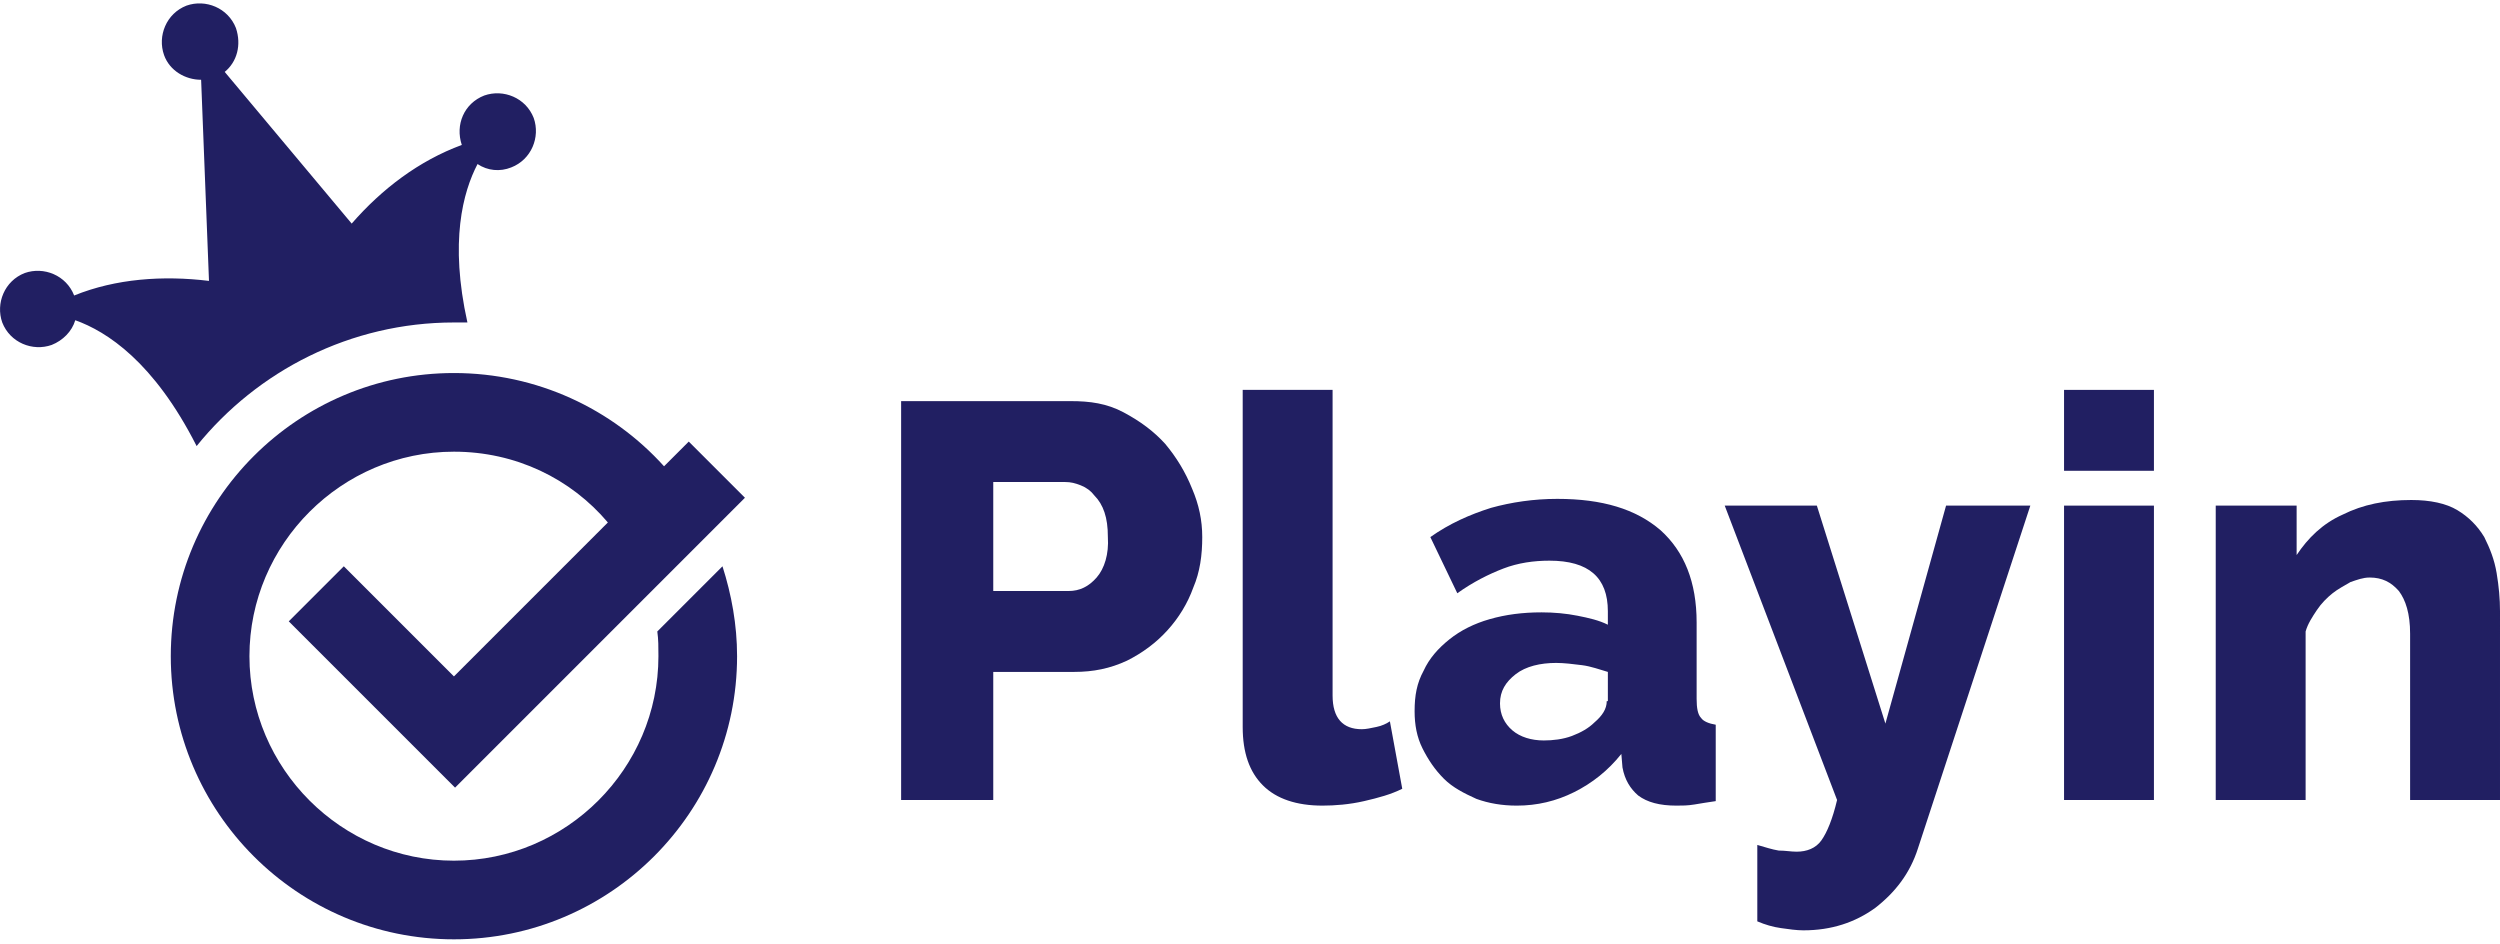 <?xml version="1.0" encoding="utf-8"?>
<!-- Generator: Adobe Illustrator 28.1.0, SVG Export Plug-In . SVG Version: 6.00 Build 0)  -->
<svg version="1.1" id="Layer_1" xmlns="http://www.w3.org/2000/svg" xmlns:xlink="http://www.w3.org/1999/xlink" x="0px" y="0px"
	 viewBox="0 0 222.5 84" style="enable-background:new 0 0 222.5 84;" xml:space="preserve">
<style type="text/css">
	.st0{fill:#211F62;}
</style>
<g id="Layer_2_00000026872251418532923810000015629861147732001675_">
</g>
<g id="playin">
	<g id="veikkaajat">
	</g>
	<g id="Layer_12">
		<g>
			<path class="st0" d="M103.7,39.5c-1-1.1-2.2-2-3.7-2.8s-3-1-4.7-1H80.2v35.5h8.2V59.8h7.2c1.7,0,3.2-0.3,4.7-1
				c1.4-0.7,2.6-1.6,3.6-2.7c1-1.1,1.8-2.4,2.3-3.8c0.6-1.4,0.8-2.9,0.8-4.5c0-1.5-0.3-2.9-0.9-4.3C105.5,42,104.7,40.7,103.7,39.5z
				 M97.6,51.4c-0.7,0.8-1.5,1.2-2.5,1.2h-6.7v-9.7h6.4c0.5,0,0.9,0.1,1.4,0.3c0.5,0.2,0.9,0.5,1.2,0.9c0.4,0.4,0.7,0.9,0.9,1.5
				c0.2,0.6,0.3,1.3,0.3,2.2C98.7,49.3,98.3,50.6,97.6,51.4z"/>
			<path class="st0" d="M122.5,64.7c-0.5,0.1-0.9,0.2-1.3,0.2c-1.7,0-2.6-1-2.6-3V34.7h-8v30c0,2.3,0.6,4,1.8,5.2
				c1.2,1.2,3,1.8,5.3,1.8c1.1,0,2.4-0.1,3.7-0.4s2.4-0.6,3.4-1.1l-1.1-6C123.4,64.4,123,64.6,122.5,64.7z"/>
			<path class="st0" d="M151,62.2v-6.8c0-3.6-1.1-6.3-3.2-8.2c-2.2-1.9-5.2-2.8-9.2-2.8c-2.1,0-4.1,0.3-5.9,0.8
				c-1.9,0.6-3.7,1.4-5.4,2.6l2.4,5c1.4-1,2.8-1.7,4.1-2.2c1.3-0.5,2.7-0.7,4.1-0.7c3.5,0,5.2,1.5,5.2,4.5v1.2
				c-0.8-0.4-1.7-0.6-2.7-0.8c-1-0.2-2.1-0.3-3.2-0.3c-1.7,0-3.2,0.2-4.6,0.6c-1.4,0.4-2.6,1-3.6,1.8c-1,0.8-1.8,1.7-2.3,2.8
				c-0.6,1.1-0.8,2.2-0.8,3.6c0,1.2,0.2,2.3,0.7,3.3c0.5,1,1.1,1.9,1.9,2.7s1.8,1.3,2.9,1.8c1.1,0.4,2.3,0.6,3.6,0.6
				c1.8,0,3.5-0.4,5.1-1.2c1.6-0.8,3-1.9,4.2-3.4l0.1,1.2c0.2,1.1,0.7,1.9,1.4,2.5c0.8,0.6,1.9,0.9,3.4,0.9c0.5,0,1,0,1.6-0.1
				c0.6-0.1,1.2-0.2,1.9-0.3v-6.8c-0.6-0.1-1.1-0.3-1.3-0.6C151.1,63.6,151,63,151,62.2z M143,62.4c0,0.7-0.4,1.3-1.1,1.9
				c-0.5,0.5-1.2,0.9-2,1.2c-0.8,0.3-1.7,0.4-2.5,0.4c-1.1,0-2.1-0.3-2.8-0.9c-0.7-0.6-1.1-1.4-1.1-2.4c0-1.1,0.5-1.9,1.4-2.6
				c0.9-0.7,2.2-1,3.6-1c0.7,0,1.5,0.1,2.3,0.2c0.8,0.1,1.6,0.4,2.3,0.6V62.4z"/>
			<path class="st0" d="M167.8,64.4L161.7,45h-8.2l10,26.2c-0.4,1.7-0.9,2.9-1.4,3.6c-0.5,0.7-1.3,1-2.2,1c-0.5,0-1-0.1-1.6-0.1
				c-0.6-0.1-1.2-0.3-1.9-0.5V82c0.7,0.3,1.4,0.5,2.1,0.6c0.7,0.1,1.4,0.2,2,0.2c2.5,0,4.6-0.7,6.4-2c1.8-1.4,3.1-3.1,3.8-5.3
				l10-30.5h-7.5L167.8,64.4z"/>
			<rect x="183.7" y="34.7" class="st0" width="8" height="7.2"/>
			<rect x="183.7" y="45" class="st0" width="8" height="26.2"/>
			<path class="st0" d="M222.2,51c-0.2-1.2-0.6-2.2-1.1-3.2c-0.6-1-1.4-1.8-2.4-2.4c-1-0.6-2.4-0.9-4.1-0.9c-2.3,0-4.3,0.4-6.1,1.3
				c-1.8,0.8-3.1,2.1-4.1,3.6V45h-7.2v26.2h8v-15c0.2-0.7,0.6-1.3,1-1.9c0.4-0.6,0.9-1.1,1.4-1.5c0.5-0.4,1.1-0.7,1.6-1
				c0.6-0.2,1.1-0.4,1.7-0.4c1.1,0,1.9,0.4,2.6,1.2c0.6,0.8,1,2,1,3.8v14.8h8V54.4C222.5,53.3,222.4,52.2,222.2,51z"/>
			<path class="st0" d="M40.4,28.7c0.4,0,0.8,0,1.2,0c-1.6-7.2-0.4-11.6,0.9-14.1c0.9,0.6,2,0.7,3,0.3c1.8-0.7,2.6-2.7,2-4.4
				c-0.7-1.8-2.7-2.6-4.4-2c-1.8,0.7-2.6,2.6-2,4.4c-3.8,1.4-7.1,3.9-9.8,7L20,6.4c1.1-0.9,1.5-2.4,1-3.9c-0.7-1.8-2.7-2.6-4.4-2
				c-1.8,0.7-2.6,2.7-2,4.4c0.5,1.4,1.9,2.2,3.3,2.2L18.6,25c-4.1-0.5-8.3-0.2-12,1.3c0,0,0,0,0,0c-0.7-1.8-2.7-2.6-4.4-2
				c-1.8,0.7-2.6,2.7-2,4.4c0.7,1.8,2.7,2.6,4.4,2c1-0.4,1.8-1.2,2.1-2.2c2.8,1,7,3.7,10.8,11.2C22.9,33,31.2,28.7,40.4,28.7z"/>
			<path class="st0" d="M30.6,50.4l-4.9,4.9l14.8,14.8l25.8-25.8l-5-5l-2.2,2.2c-4.6-5.1-11.3-8.3-18.7-8.3
				c-13.9,0-25.2,11.3-25.2,25.2s11.3,25.2,25.2,25.2s25.2-11.3,25.2-25.2c0-2.8-0.5-5.5-1.3-8l-5.8,5.8c0.1,0.7,0.1,1.4,0.1,2.2
				c0,10-8.2,18.2-18.2,18.2s-18.2-8.2-18.2-18.2c0-10,8.2-18.2,18.2-18.2c5.5,0,10.4,2.4,13.7,6.3L40.4,60.2L30.6,50.4z"/>
		</g>
	</g>
</g>
</svg>
